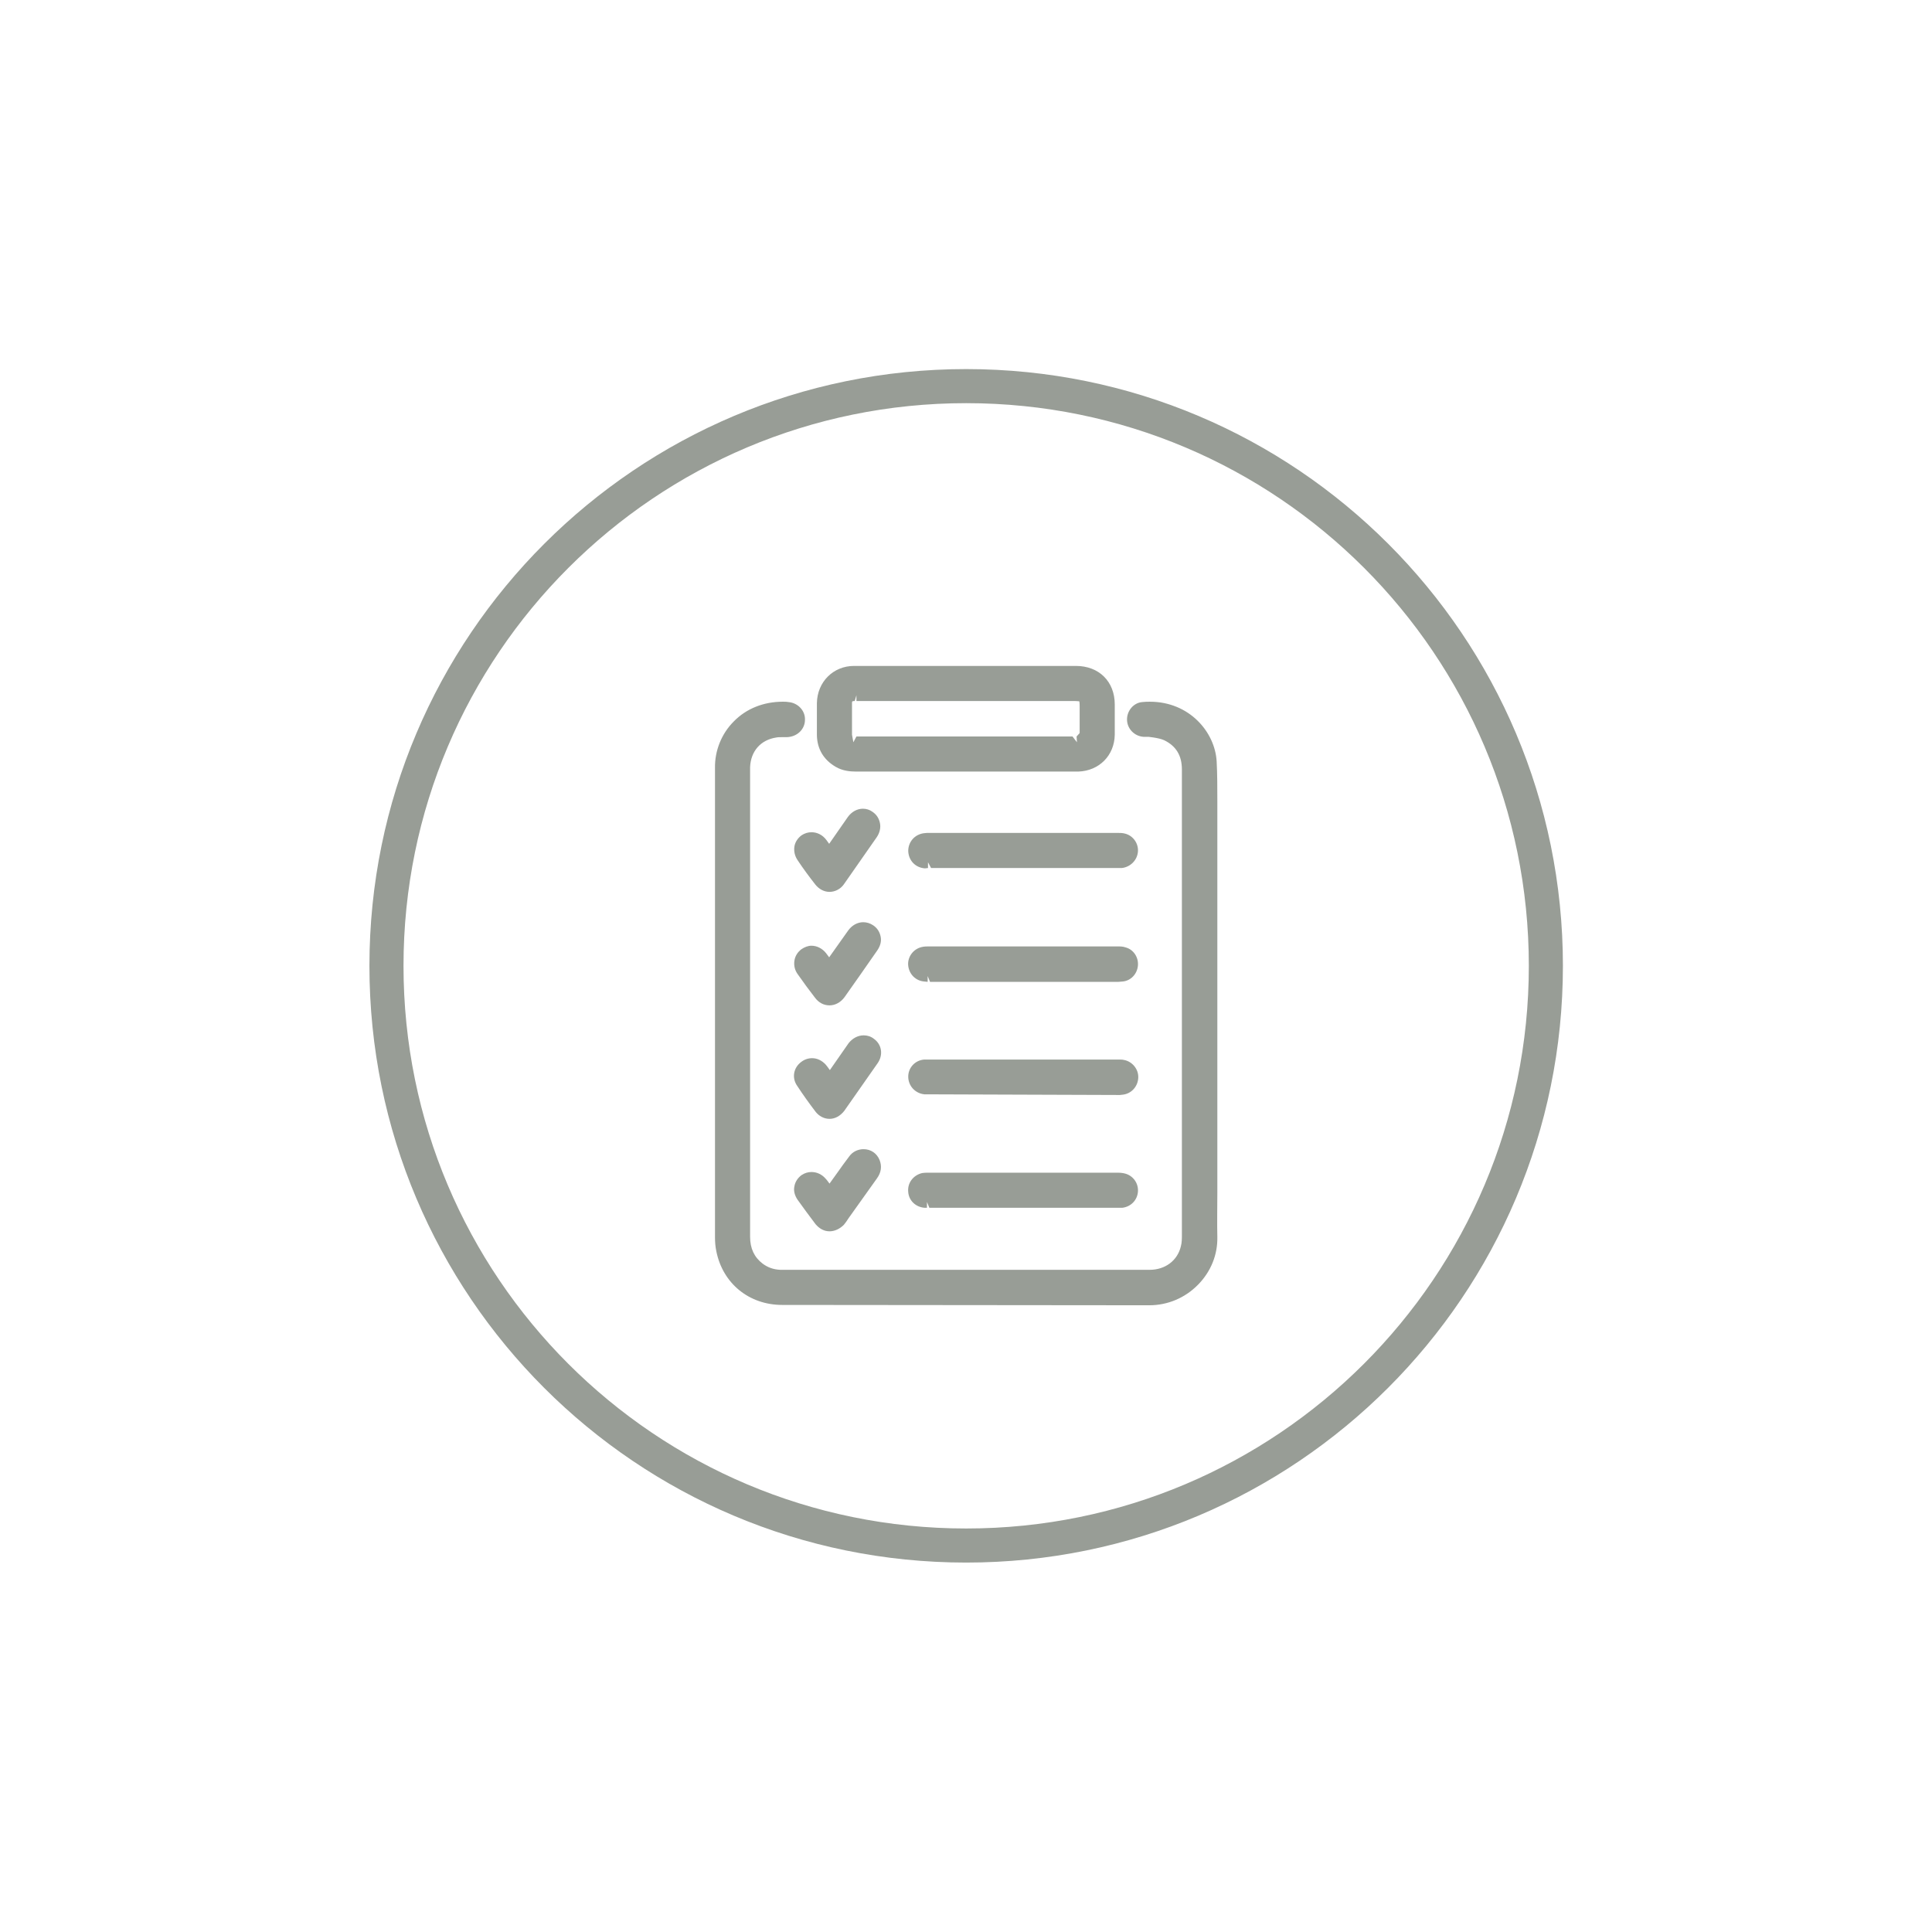 <?xml version="1.0" encoding="utf-8"?>
<!-- Generator: Adobe Illustrator 24.2.1, SVG Export Plug-In . SVG Version: 6.00 Build 0)  -->
<svg version="1.1" id="Layer_1" xmlns="http://www.w3.org/2000/svg" xmlns:xlink="http://www.w3.org/1999/xlink" x="0px" y="0px"
	 viewBox="0 0 56.69 56.69" style="enable-background:new 0 0 56.69 56.69;" xml:space="preserve">
<style type="text/css">
	.st0{fill:none;stroke:#989D96;}
	.st1{fill:#989D96;}
</style>
<g>
	<path class="st0" d="M28.35,45.35c9.39,0,17.01-7.61,17.01-17.01s-7.61-17.01-17.01-17.01c-9.39,0-17.01,7.61-17.01,17.01
		S18.95,45.35,28.35,45.35z"/>
</g>
<g>
	<path class="st1" d="M22.95,38.29c-0.97,0-1.74-0.63-1.93-1.57c-0.03-0.14-0.04-0.28-0.04-0.41c0,0,0-13.55,0-13.77
		c-0.01-0.51,0.19-1.01,0.55-1.37c0.37-0.38,0.88-0.58,1.44-0.58c0.05,0,0.11,0,0.16,0.01c0.28,0.02,0.5,0.25,0.49,0.52
		c0,0.28-0.23,0.5-0.53,0.51c0,0-0.12,0-0.12,0c-0.09,0-0.14,0-0.19,0.01c-0.46,0.07-0.75,0.4-0.77,0.87c0,0.07,0,0.14,0,0.2
		l0,13.58c0,0.34,0.12,0.6,0.37,0.79c0.15,0.11,0.31,0.17,0.52,0.18l10.83,0c0.46,0,0.82-0.27,0.92-0.69
		c0.03-0.11,0.03-0.23,0.03-0.34l0-13.65c0-0.41-0.17-0.69-0.52-0.86c-0.09-0.04-0.19-0.06-0.31-0.08l-0.15-0.02l-0.15,0
		c-0.26-0.02-0.47-0.23-0.48-0.49c-0.01-0.27,0.19-0.51,0.45-0.53c0.08-0.01,0.15-0.01,0.22-0.01c1.16,0,1.91,0.89,1.96,1.75
		c0.02,0.38,0.02,0.77,0.02,1.15l0,11.51c0,0.43-0.01,0.87,0,1.3c0.01,0.52-0.19,1.01-0.56,1.39c-0.38,0.39-0.89,0.61-1.44,0.61
		L22.95,38.29z"/>
	<path class="st1" d="M25.12,22.64c-0.17,0-0.4-0.02-0.6-0.14c-0.36-0.21-0.54-0.53-0.55-0.92c0-0.32,0-0.64,0-0.95
		c0.01-0.62,0.48-1.09,1.09-1.09l6.51,0c0.68,0,1.14,0.46,1.14,1.13c0,0.3,0,0.6,0,0.89c-0.01,0.61-0.46,1.06-1.07,1.08l-0.46,0
		L25.12,22.64z M31.6,21.78l-0.01-0.17l0.09-0.1v-0.79c0-0.11-0.01-0.13-0.01-0.14c0,0,0,0,0,0c0,0-0.04-0.01-0.13-0.01l-6.41,0
		V20.4l-0.05,0.17c-0.08,0-0.08,0.01-0.08,0.07c0,0.31,0,0.61,0,0.92l0.04,0.22l0.09-0.17l6.34,0L31.6,21.78z"/>
	<path class="st1" d="M27.14,25.48c-0.28-0.02-0.48-0.23-0.49-0.51c0-0.26,0.18-0.48,0.45-0.52l0.1-0.01l5.59,0
		c0.07,0,0.15,0,0.22,0.02c0.24,0.06,0.4,0.29,0.38,0.53c-0.02,0.25-0.22,0.45-0.47,0.48l-5.6,0l-0.09-0.17v0.17L27.14,25.48z"/>
	<path class="st1" d="M27.12,32.11c-0.27-0.03-0.47-0.25-0.47-0.52c0-0.26,0.2-0.48,0.47-0.5l0.11,0c0,0,5.57,0,5.57,0
		c0.08,0,0.13,0,0.17,0.01c0.25,0.04,0.44,0.27,0.43,0.52c-0.01,0.26-0.2,0.47-0.45,0.5l-0.09,0.01L27.12,32.11z"/>
	<path class="st1" d="M27.13,35.44c-0.26-0.02-0.46-0.21-0.48-0.46c-0.03-0.27,0.15-0.5,0.41-0.56c0.06-0.01,0.12-0.01,0.17-0.01
		l5.57,0c0.09,0,0.16,0.01,0.23,0.03c0.23,0.07,0.38,0.29,0.36,0.53c-0.02,0.25-0.21,0.44-0.46,0.47l-0.11,0l-5.55,0l-0.07-0.17
		v0.17L27.13,35.44z"/>
	<path class="st1" d="M27.12,28.8c-0.25-0.02-0.44-0.21-0.47-0.46c-0.03-0.25,0.14-0.49,0.39-0.55c0.08-0.02,0.16-0.02,0.22-0.02
		l5.53,0c0.07,0,0.16,0,0.24,0.03c0.23,0.06,0.38,0.29,0.36,0.53c-0.02,0.25-0.21,0.45-0.45,0.47c-0.04,0-0.08,0.01-0.12,0.01
		l-5.53,0l-0.07-0.17v0.17L27.12,28.8z"/>
	<path class="st1" d="M24.34,32.83c-0.16,0-0.31-0.08-0.41-0.21c-0.19-0.25-0.37-0.5-0.54-0.76c-0.16-0.23-0.11-0.53,0.12-0.7
		c0.09-0.07,0.2-0.11,0.32-0.11c0.15,0,0.29,0.07,0.4,0.19c0.04,0.05,0.08,0.1,0.12,0.16l0.55-0.79c0.11-0.14,0.27-0.23,0.44-0.23
		c0.11,0,0.21,0.03,0.3,0.1c0.24,0.17,0.28,0.48,0.11,0.72c-0.19,0.27-0.98,1.4-0.98,1.4C24.65,32.75,24.5,32.83,24.34,32.83z"/>
	<path class="st1" d="M24.34,29.5c-0.17,0-0.32-0.08-0.43-0.23c-0.17-0.22-0.34-0.45-0.5-0.68c-0.09-0.12-0.12-0.26-0.1-0.4
		c0.02-0.14,0.1-0.26,0.21-0.34c0.09-0.06,0.19-0.1,0.29-0.1c0.16,0,0.32,0.08,0.43,0.22l0.09,0.12l0.56-0.79
		c0.11-0.15,0.27-0.24,0.44-0.24c0.1,0,0.2,0.03,0.29,0.09c0.12,0.08,0.19,0.19,0.22,0.33c0.03,0.14-0.01,0.28-0.1,0.41
		c-0.32,0.46-0.64,0.92-0.96,1.37C24.67,29.41,24.51,29.5,24.34,29.5z"/>
	<path class="st1" d="M24.34,26.17c-0.16,0-0.31-0.08-0.42-0.22c-0.18-0.23-0.35-0.46-0.51-0.7c-0.09-0.13-0.12-0.27-0.1-0.41
		c0.02-0.13,0.1-0.25,0.21-0.33c0.09-0.06,0.19-0.09,0.29-0.09c0.17,0,0.33,0.08,0.44,0.23l0.08,0.11l0.55-0.79
		c0.11-0.15,0.27-0.24,0.44-0.24c0.1,0,0.2,0.03,0.28,0.09c0.12,0.08,0.19,0.19,0.22,0.33c0.03,0.14-0.01,0.29-0.09,0.41
		c0,0-0.93,1.33-0.97,1.39C24.66,26.09,24.5,26.17,24.34,26.17z"/>
	<path class="st1" d="M24.34,36.13c-0.16,0-0.3-0.08-0.41-0.21c-0.18-0.24-0.36-0.48-0.53-0.72c-0.08-0.12-0.12-0.26-0.09-0.39
		c0.02-0.13,0.1-0.25,0.21-0.33c0.09-0.06,0.19-0.09,0.29-0.09c0.16,0,0.31,0.07,0.42,0.2c0.04,0.04,0.07,0.09,0.11,0.14l0.23-0.32
		c0.11-0.16,0.23-0.32,0.35-0.48c0.1-0.14,0.26-0.21,0.42-0.21c0.21,0,0.39,0.12,0.47,0.32c0.07,0.18,0.05,0.36-0.08,0.54
		l-0.82,1.15c-0.07,0.11-0.11,0.16-0.15,0.21C24.64,36.06,24.49,36.13,24.34,36.13z"/>
</g>
</svg>
